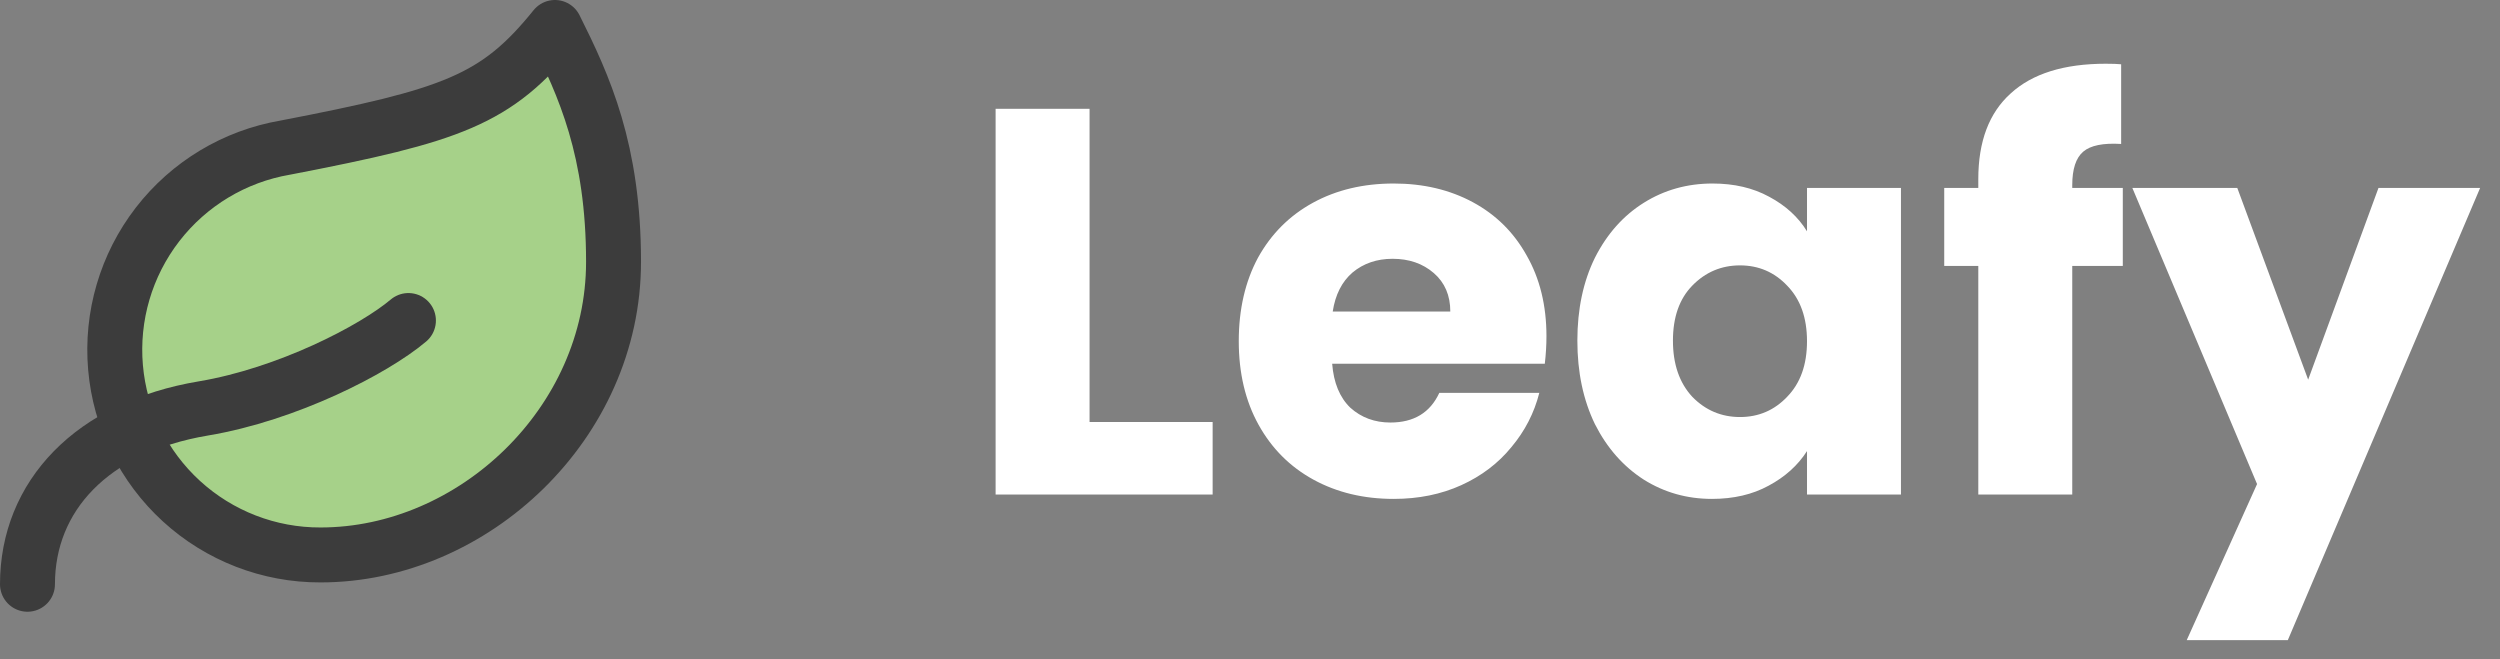 <svg width="91" height="24" viewBox="0 0 91 24" fill="none" xmlns="http://www.w3.org/2000/svg">
<rect x="0" y="0" width="91" height="24" fill="#808080" stroke="none"/>
<path d="M11.666 20.2C9.794 20.206 7.987 19.507 6.605 18.243C5.223 16.979 4.366 15.242 4.205 13.376C4.044 11.509 4.59 9.651 5.735 8.169C6.88 6.687 8.54 5.689 10.386 5.373C16.466 4.2 18.067 3.645 20.2 1C21.267 3.133 22.333 5.459 22.333 9.533C22.333 15.4 17.235 20.2 11.666 20.2Z" fill="#A6D189" stroke="#3C3C3C" stroke-width="2" stroke-linecap="round" stroke-linejoin="round"/>
<path d="M1 21.267C1 18.067 3.332 15.549 7.404 14.867C10.454 14.355 13.606 12.733 14.867 11.667" stroke="#3C3C3C" stroke-width="2" stroke-linecap="round" stroke-linejoin="round"/>
<path d="M39.66 15.36H44.14V18H36.24V3.96H39.66V15.36ZM56.291 12.24C56.291 12.56 56.271 12.893 56.231 13.24H48.491C48.545 13.933 48.765 14.467 49.151 14.84C49.551 15.2 50.038 15.38 50.611 15.38C51.465 15.38 52.058 15.02 52.391 14.3H56.031C55.845 15.033 55.505 15.693 55.011 16.28C54.531 16.867 53.925 17.327 53.191 17.66C52.458 17.993 51.638 18.16 50.731 18.16C49.638 18.16 48.665 17.927 47.811 17.46C46.958 16.993 46.291 16.327 45.811 15.46C45.331 14.593 45.091 13.58 45.091 12.42C45.091 11.26 45.325 10.247 45.791 9.38C46.271 8.513 46.938 7.847 47.791 7.38C48.645 6.913 49.625 6.68 50.731 6.68C51.811 6.68 52.771 6.907 53.611 7.36C54.451 7.813 55.105 8.46 55.571 9.3C56.051 10.14 56.291 11.12 56.291 12.24ZM52.791 11.34C52.791 10.753 52.591 10.287 52.191 9.94C51.791 9.593 51.291 9.42 50.691 9.42C50.118 9.42 49.631 9.587 49.231 9.92C48.845 10.253 48.605 10.727 48.511 11.34H52.791ZM57.416 12.4C57.416 11.253 57.629 10.247 58.056 9.38C58.495 8.513 59.089 7.847 59.836 7.38C60.582 6.913 61.416 6.68 62.336 6.68C63.122 6.68 63.809 6.84 64.395 7.16C64.996 7.48 65.456 7.9 65.775 8.42V6.84H69.195V18H65.775V16.42C65.442 16.94 64.975 17.36 64.376 17.68C63.789 18 63.102 18.16 62.316 18.16C61.409 18.16 60.582 17.927 59.836 17.46C59.089 16.98 58.495 16.307 58.056 15.44C57.629 14.56 57.416 13.547 57.416 12.4ZM65.775 12.42C65.775 11.567 65.535 10.893 65.055 10.4C64.589 9.907 64.016 9.66 63.336 9.66C62.656 9.66 62.075 9.907 61.596 10.4C61.129 10.88 60.895 11.547 60.895 12.4C60.895 13.253 61.129 13.933 61.596 14.44C62.075 14.933 62.656 15.18 63.336 15.18C64.016 15.18 64.589 14.933 65.055 14.44C65.535 13.947 65.775 13.273 65.775 12.42ZM77.27 9.68H75.43V18H72.01V9.68H70.77V6.84H72.01V6.52C72.01 5.147 72.403 4.107 73.19 3.4C73.976 2.68 75.13 2.32 76.65 2.32C76.903 2.32 77.09 2.327 77.21 2.34V5.24C76.556 5.2 76.096 5.293 75.83 5.52C75.563 5.747 75.43 6.153 75.43 6.74V6.84H77.27V9.68ZM90.277 6.84L83.277 23.3H79.597L82.157 17.62L77.617 6.84H81.437L84.017 13.82L86.577 6.84H90.277Z" fill="white"/>
</svg>
